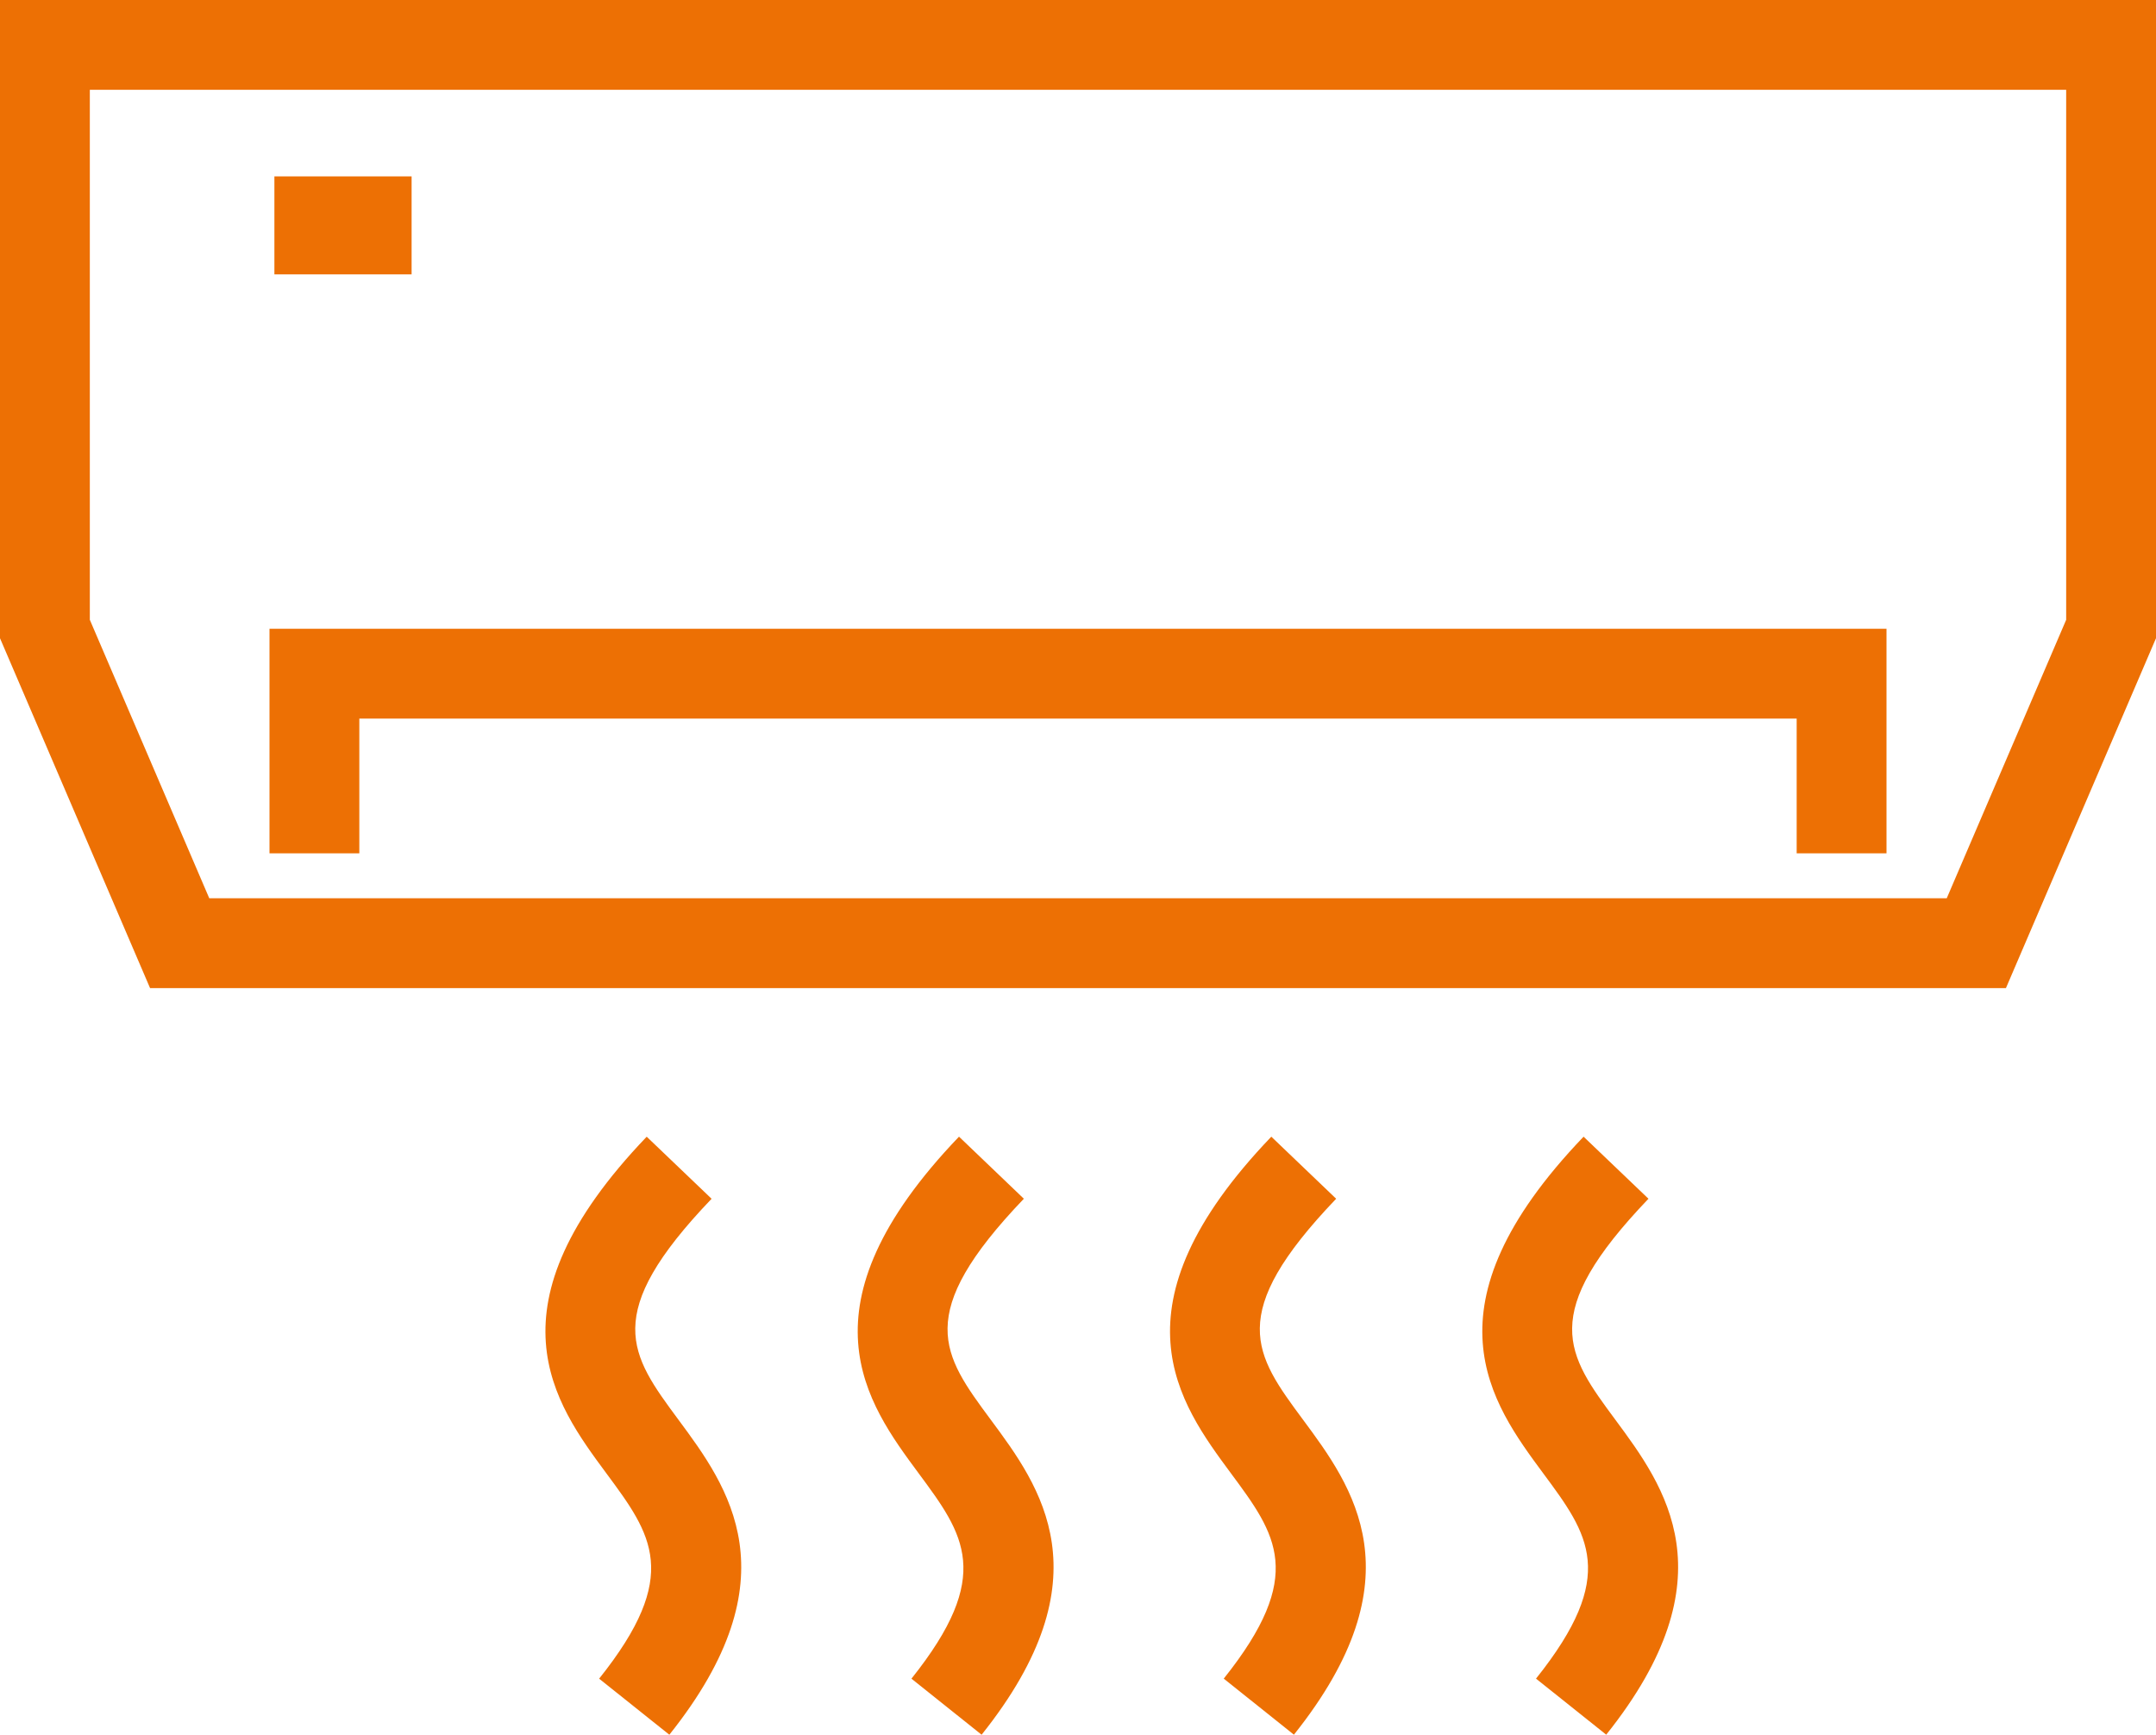 <svg xmlns="http://www.w3.org/2000/svg" width="110" height="88.513" viewBox="0 0 110 88.513">
  <g id="Groupe_25" data-name="Groupe 25" transform="translate(-128 -293)">
    <path id="Tracé_103" data-name="Tracé 103" d="M230.344,343.417H135.656L128,325.565V293H238v32.565Zm-91.667-4.583h88.646l6.094-14.208V297.583H132.583v27.042Z" transform="translate(0 0)" fill="#ed7004"/>
    <path id="Tracé_104" data-name="Tracé 104" d="M216.5,318.458h-4.583v-6.875H138.583v6.875H134V307h82.5Z" transform="translate(7.75 18.083)" fill="#ed7004"/>
    <rect id="Rectangle_54" data-name="Rectangle 54" width="7" height="5" transform="translate(142 302)" fill="#ed7004"/>
    <path id="Tracé_105" data-name="Tracé 105" d="M146.465,348.823l-3.582-2.86c4.217-5.28,2.686-7.347.369-10.478-2.649-3.58-6.272-8.477,2.058-17.176l3.311,3.167c-5.66,5.912-4.164,7.931-1.687,11.28C149.444,336.147,152.879,340.79,146.465,348.823Z" transform="translate(15.685 32.691)" fill="#ed7004"/>
    <path id="Tracé_106" data-name="Tracé 106" d="M153.416,348.824l-3.58-2.86c4.214-5.28,2.684-7.349.367-10.48-2.647-3.577-6.272-8.477,2.06-17.176l3.309,3.167c-5.658,5.915-4.162,7.934-1.684,11.282C156.4,336.149,159.833,340.789,153.416,348.824Z" transform="translate(24.666 32.69)" fill="#ed7004"/>
    <path id="Tracé_107" data-name="Tracé 107" d="M160.369,348.822l-3.58-2.86c4.214-5.28,2.684-7.347.367-10.477-2.647-3.58-6.272-8.477,2.06-17.176l3.309,3.167c-5.66,5.912-4.164,7.931-1.687,11.28C163.349,336.146,166.784,340.789,160.369,348.822Z" transform="translate(33.647 32.69)" fill="#ed7004"/>
    <path id="Tracé_108" data-name="Tracé 108" d="M167.323,348.822l-3.582-2.86c4.217-5.28,2.686-7.347.367-10.477-2.647-3.58-6.27-8.477,2.06-17.176l3.311,3.167c-5.66,5.912-4.164,7.931-1.687,11.28C170.3,336.146,173.738,340.789,167.323,348.822Z" transform="translate(42.627 32.69)" fill="#ed7004"/>
  </g>
</svg>
